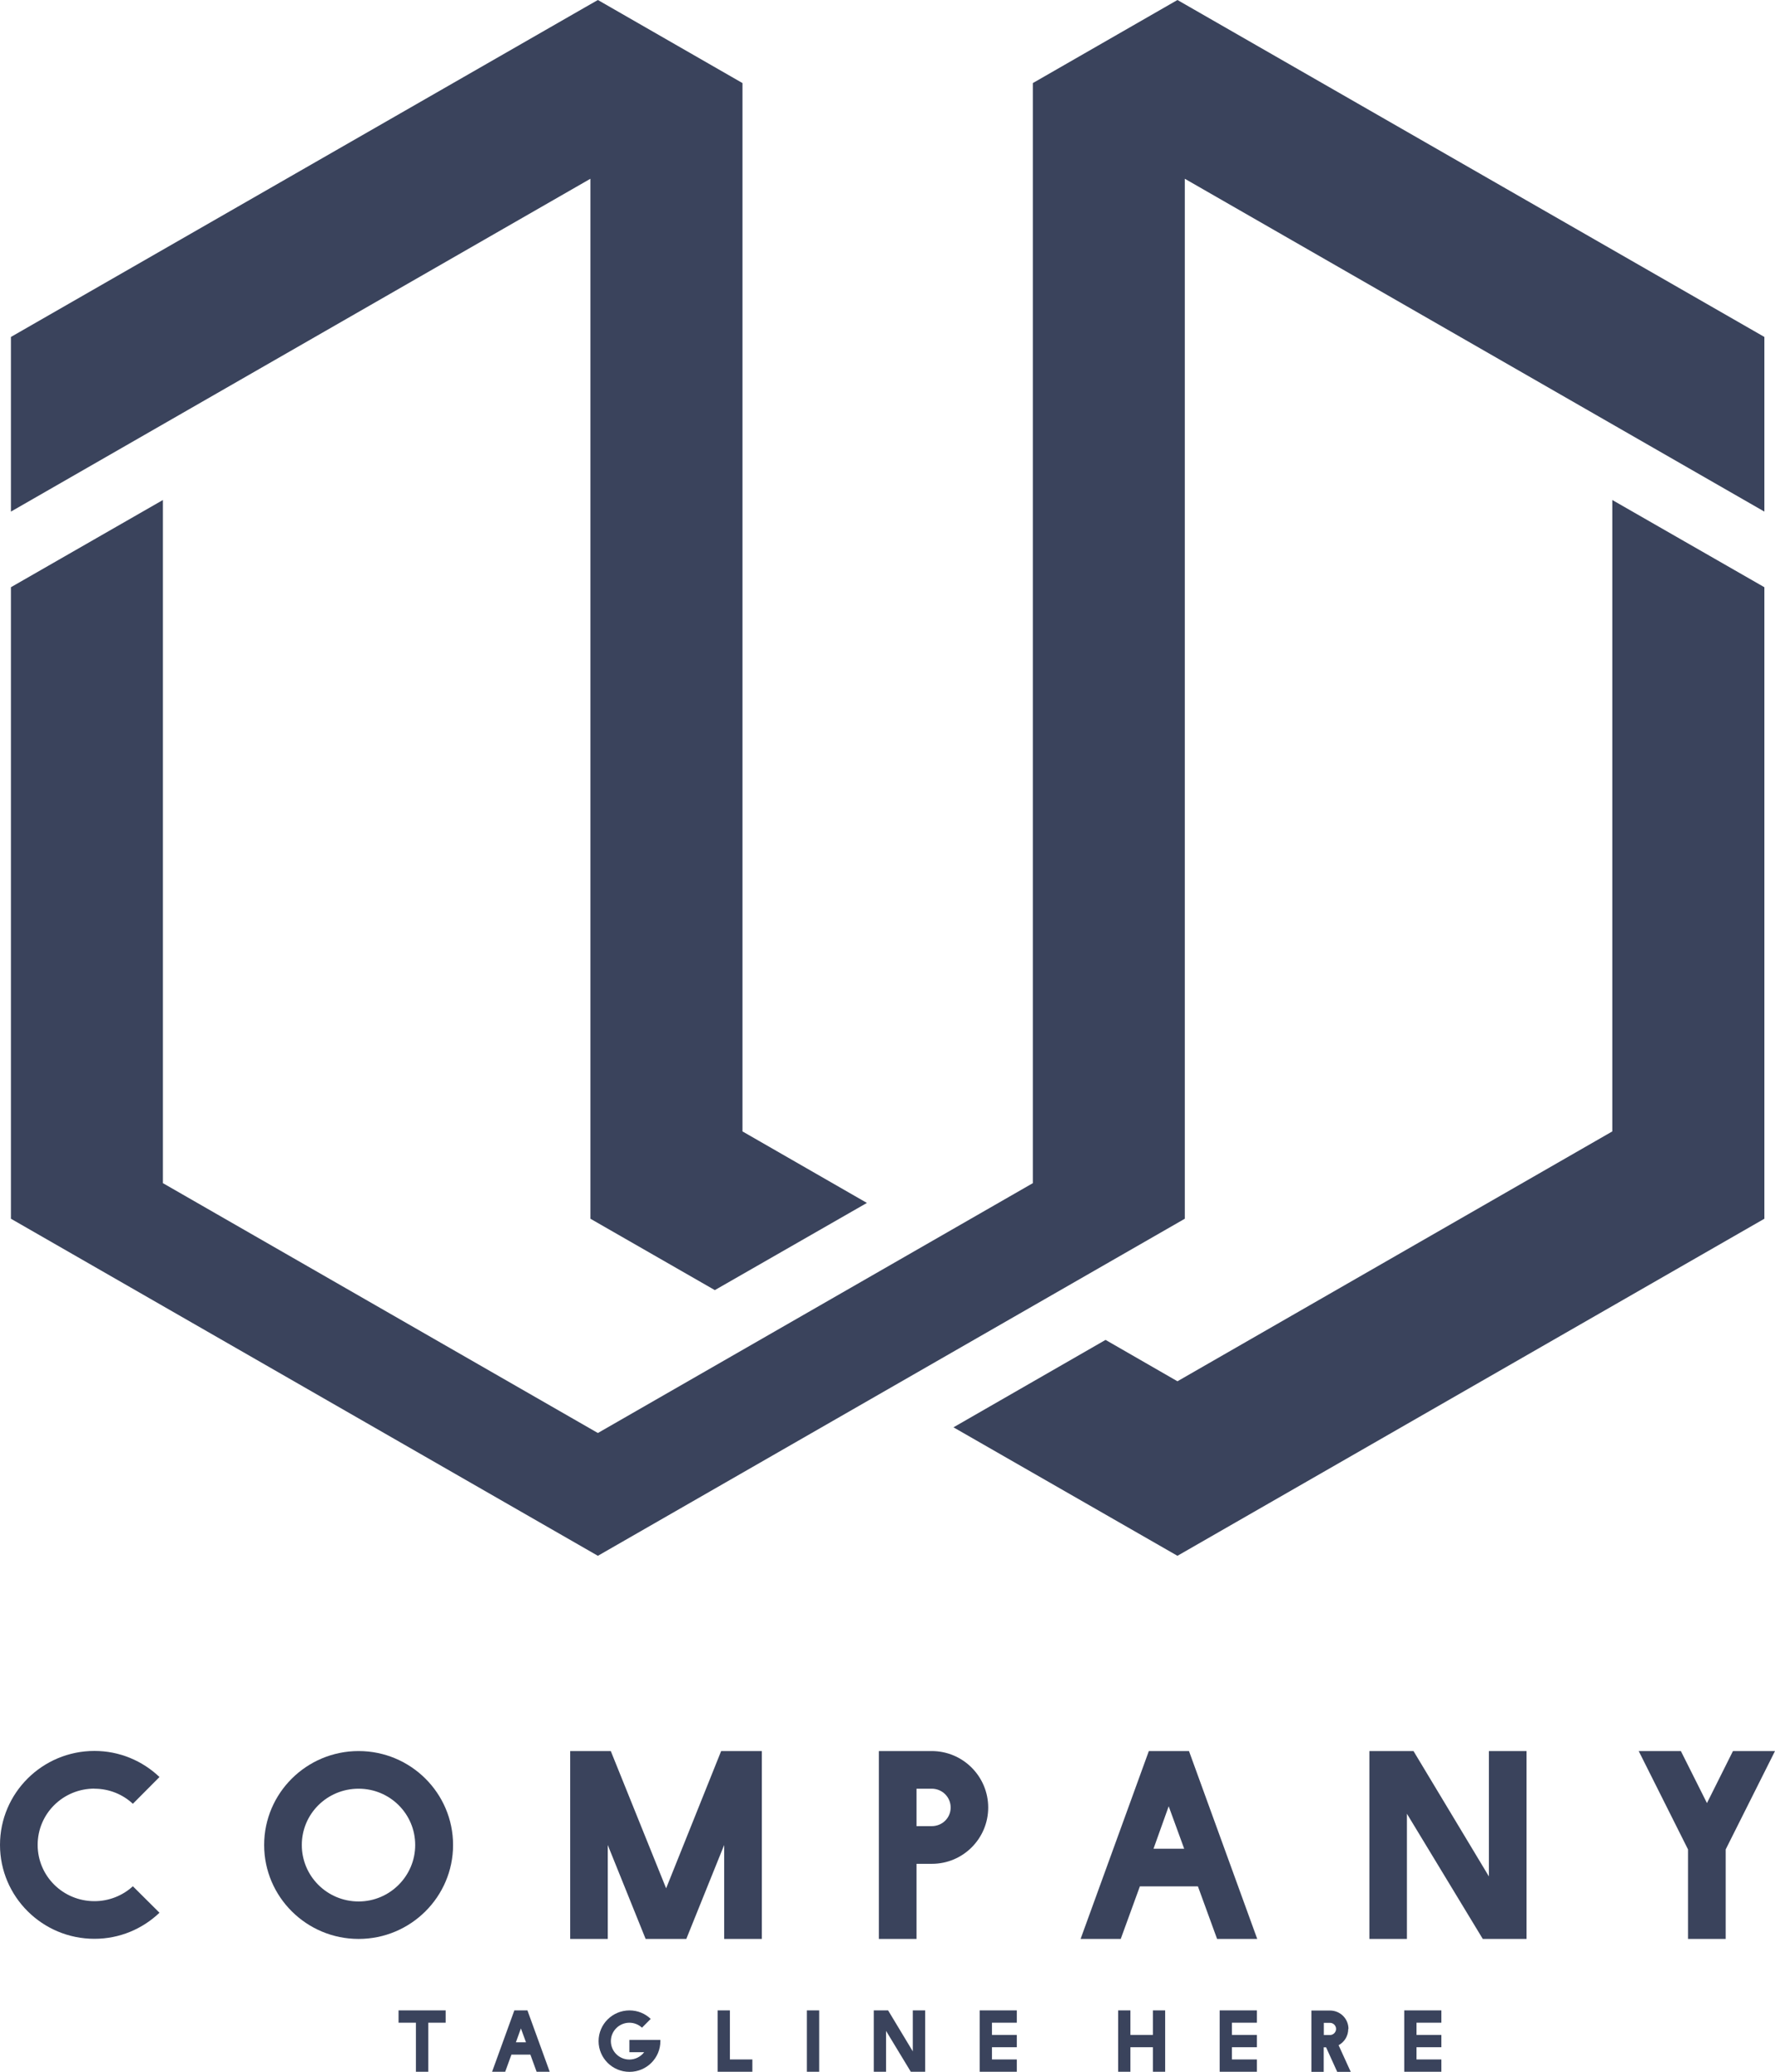 <svg width="60" height="70" viewBox="0 0 60 70" fill="none" xmlns="http://www.w3.org/2000/svg">
<g clip-path="url(#clip0_109_732)">
<path d="M19.957 41.178L24.163 43.59L29.304 40.644L25.098 38.228V2.807L20.21 0L19.781 0.245L0.369 11.385V17.286L19.957 6.04V41.178Z" fill="#3A435C"/>
<path d="M34.913 2.807V39.976L20.21 48.418L5.507 39.976V16.894L0.369 19.841V41.178L20.21 52.567L40.05 41.178V6.04L59.641 17.286V11.385L39.801 0L34.913 2.807Z" fill="#3A435C"/>
<path d="M37.371 45.272L32.23 48.226L39.801 52.567L59.641 41.178V19.841L54.5 16.894V38.228L39.801 46.67L37.371 45.272Z" fill="#3A435C"/>
<path d="M13.472 68.343H14.059V70H14.478V68.343H15.065V67.927H13.472V68.343Z" fill="#3A435C"/>
<path d="M17.386 67.927L16.634 70H17.077L17.288 69.42H17.928L18.139 70H18.582L17.829 67.927H17.386ZM17.439 69.004L17.608 68.535L17.78 69.004H17.442H17.439Z" fill="#3A435C"/>
<path d="M21.901 68.923H21.275V69.339H21.775C21.659 69.49 21.476 69.587 21.275 69.587C20.927 69.587 20.649 69.308 20.649 68.965C20.649 68.623 20.931 68.343 21.275 68.343C21.437 68.343 21.588 68.406 21.701 68.511L21.996 68.214C21.81 68.035 21.557 67.927 21.279 67.927C20.702 67.927 20.234 68.392 20.234 68.965C20.234 69.538 20.702 70.003 21.279 70.003C21.856 70.003 22.323 69.538 22.323 68.965C22.323 68.951 22.323 68.937 22.323 68.923H21.908H21.901Z" fill="#3A435C"/>
<path d="M24.672 67.927H24.257V70H25.432V69.584H24.672V67.927Z" fill="#3A435C"/>
<path d="M27.69 67.927H27.275V70H27.69V67.927Z" fill="#3A435C"/>
<path d="M30.855 69.311L30.021 67.927H29.536V70H29.951V68.619L30.788 70H31.273V67.927H30.855V69.311Z" fill="#3A435C"/>
<path d="M33.116 70H34.371V69.584H33.531V69.171H34.371V68.755H33.531V68.343H34.371V67.927H33.116V70Z" fill="#3A435C"/>
<path d="M38.971 68.755H38.211V67.927H37.796V70H38.211V69.171H38.971V70H39.386V67.927H38.971V68.755Z" fill="#3A435C"/>
<path d="M41.228 70H42.487V69.584H41.643V69.171H42.487V68.755H41.643V68.343H42.487V67.927H41.228V70Z" fill="#3A435C"/>
<path d="M45.582 68.553C45.582 68.207 45.304 67.931 44.956 67.931H44.33V70.004H44.745V69.175H44.826L45.202 70.004H45.659L45.248 69.102C45.445 68.997 45.575 68.791 45.575 68.553H45.582ZM44.956 68.759H44.749V68.347H44.956C45.072 68.347 45.163 68.441 45.163 68.553C45.163 68.665 45.069 68.759 44.956 68.759Z" fill="#3A435C"/>
<path d="M47.467 70H48.722V69.584H47.882V69.171H48.722V68.755H47.882V68.343H48.722V67.927H47.467V70Z" fill="#3A435C"/>
<path d="M3.193 60.436C3.689 60.436 4.153 60.628 4.491 60.946L5.391 60.041C4.818 59.496 4.044 59.16 3.193 59.16C1.431 59.16 0 60.583 0 62.334C0 64.085 1.431 65.508 3.193 65.508C4.044 65.508 4.818 65.173 5.391 64.627L4.491 63.732C4.153 64.044 3.689 64.236 3.193 64.236C2.131 64.236 1.273 63.39 1.273 62.334C1.273 61.279 2.131 60.433 3.193 60.433V60.436Z" fill="#3A435C"/>
<path d="M12.122 59.164C10.36 59.164 8.929 60.586 8.929 62.338C8.929 64.089 10.36 65.512 12.122 65.512C13.883 65.512 15.315 64.089 15.315 62.338C15.315 60.586 13.883 59.164 12.122 59.164ZM12.122 64.246C11.06 64.246 10.202 63.393 10.202 62.338C10.202 61.282 11.06 60.436 12.122 60.436C13.184 60.436 14.035 61.289 14.035 62.338C14.035 63.386 13.177 64.246 12.122 64.246Z" fill="#3A435C"/>
<path d="M25.752 65.512V59.164H24.377L22.517 63.802L20.646 59.164H19.274V65.512H20.544V62.338L21.824 65.512H23.199L24.479 62.338V65.512H25.752Z" fill="#3A435C"/>
<path d="M31.495 59.164H29.708V65.512H30.981V62.974H31.502C32.553 62.974 33.404 62.121 33.404 61.072C33.404 60.023 32.553 59.164 31.491 59.164H31.495ZM31.495 61.701H30.981V60.436H31.495C31.85 60.436 32.135 60.719 32.135 61.072C32.135 61.425 31.85 61.701 31.495 61.701Z" fill="#3A435C"/>
<path d="M38.834 59.164L36.527 65.512H37.884L38.531 63.736H40.493L41.141 65.512H42.498L40.191 59.164H38.834ZM38.992 62.464L39.505 61.03L40.029 62.464H38.992Z" fill="#3A435C"/>
<path d="M50.329 63.4L47.78 59.164H46.289V65.512H47.558V61.282L50.122 65.512H51.602V59.164H50.329V63.4Z" fill="#3A435C"/>
<path d="M57.7 60.922L56.818 59.164H55.393L57.06 62.488V65.512H58.333V62.488L60 59.164H58.579L57.7 60.922Z" fill="#3A435C"/>
</g>
<defs>
<clipPath id="clip0_109_732">
<rect width="60" height="70" fill="white"/>
</clipPath>
</defs>
</svg>
